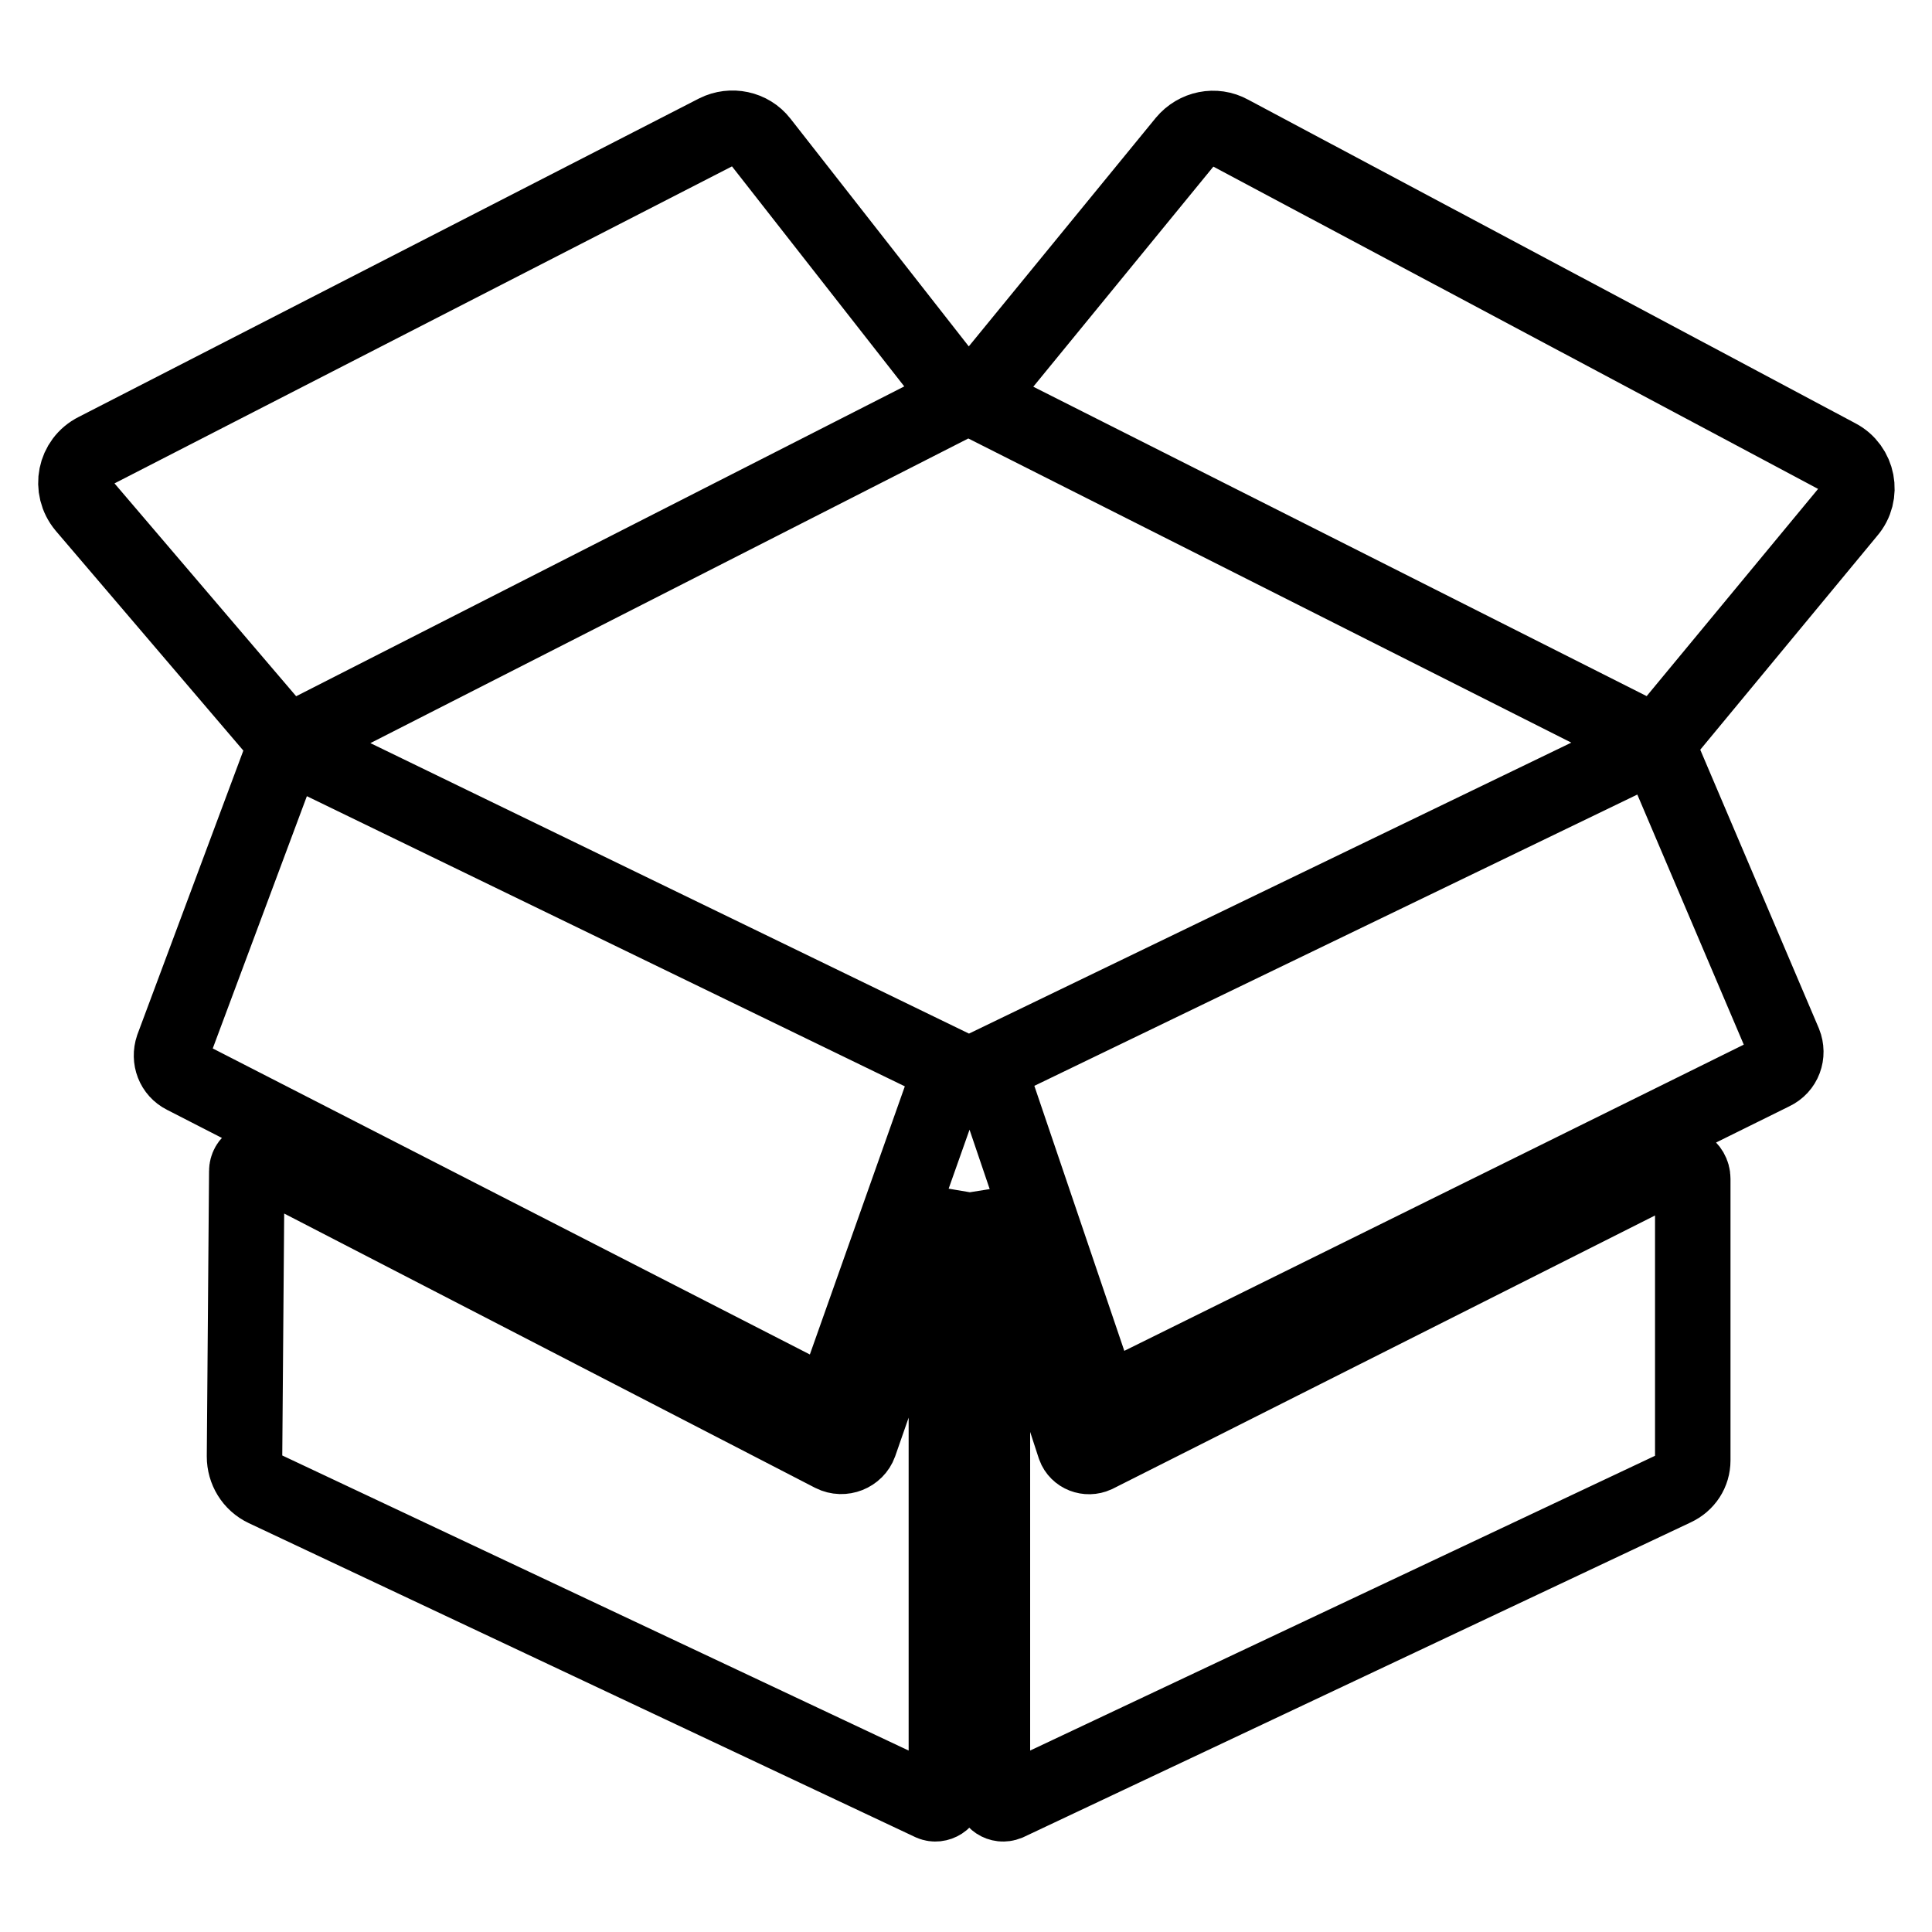 <?xml version="1.0" encoding="utf-8"?>
<!-- Svg Vector Icons : http://www.onlinewebfonts.com/icon -->
<!DOCTYPE svg PUBLIC "-//W3C//DTD SVG 1.1//EN" "http://www.w3.org/Graphics/SVG/1.1/DTD/svg11.dtd">
<svg version="1.1" xmlns="http://www.w3.org/2000/svg" xmlns:xlink="http://www.w3.org/1999/xlink" x="0px" y="0px" viewBox="0 0 256 256" enable-background="new 0 0 256 256" xml:space="preserve">
<g> <path stroke-width="10" fill-opacity="0" stroke="#000000"  d="M219.5,98.5l-90.4-45.6L157,18.8c1.5-1.8,4-2.3,6-1.2l80.5,42.9c2.7,1.4,3.4,5,1.4,7.3L219.5,98.5 L219.5,98.5z M100.8,18.8l26.7,34.1L38,98.5L11.2,67.1c-2-2.4-1.3-6,1.5-7.4l82.2-42.2C96.9,16.5,99.4,17,100.8,18.8z M126.1,141.4 l-15.3,43.2c-0.4,1-1.5,1.5-2.5,1l-83.9-43c-1.4-0.7-2-2.3-1.5-3.8l15-40.2L126.1,141.4L126.1,141.4z M125.4,158.3v79.3 c0,1-1.1,1.7-2,1.3l-88.3-41.6c-1.7-0.8-2.7-2.5-2.7-4.3l0.3-37.8c0-1.2,1.2-1.9,2.3-1.4l75.3,38.9c1.4,0.7,3.1,0,3.6-1.4 L125.4,158.3z M145.7,184.9l-14.8-43.6l88.6-42.8l16.9,39.7c0.6,1.5,0,3.2-1.5,3.9l-87.6,43.3C146.6,185.9,145.9,185.6,145.7,184.9 z M224.3,193.5c0,1.6-0.9,3-2.4,3.7l-88.4,41.7c-1,0.4-2-0.3-2-1.3v-79.3l10.9,33.4c0.4,1.1,1.7,1.6,2.8,1.1l76.2-38.4 c1.3-0.7,2.9,0.3,2.9,1.8V193.5z"/></g>
</svg>